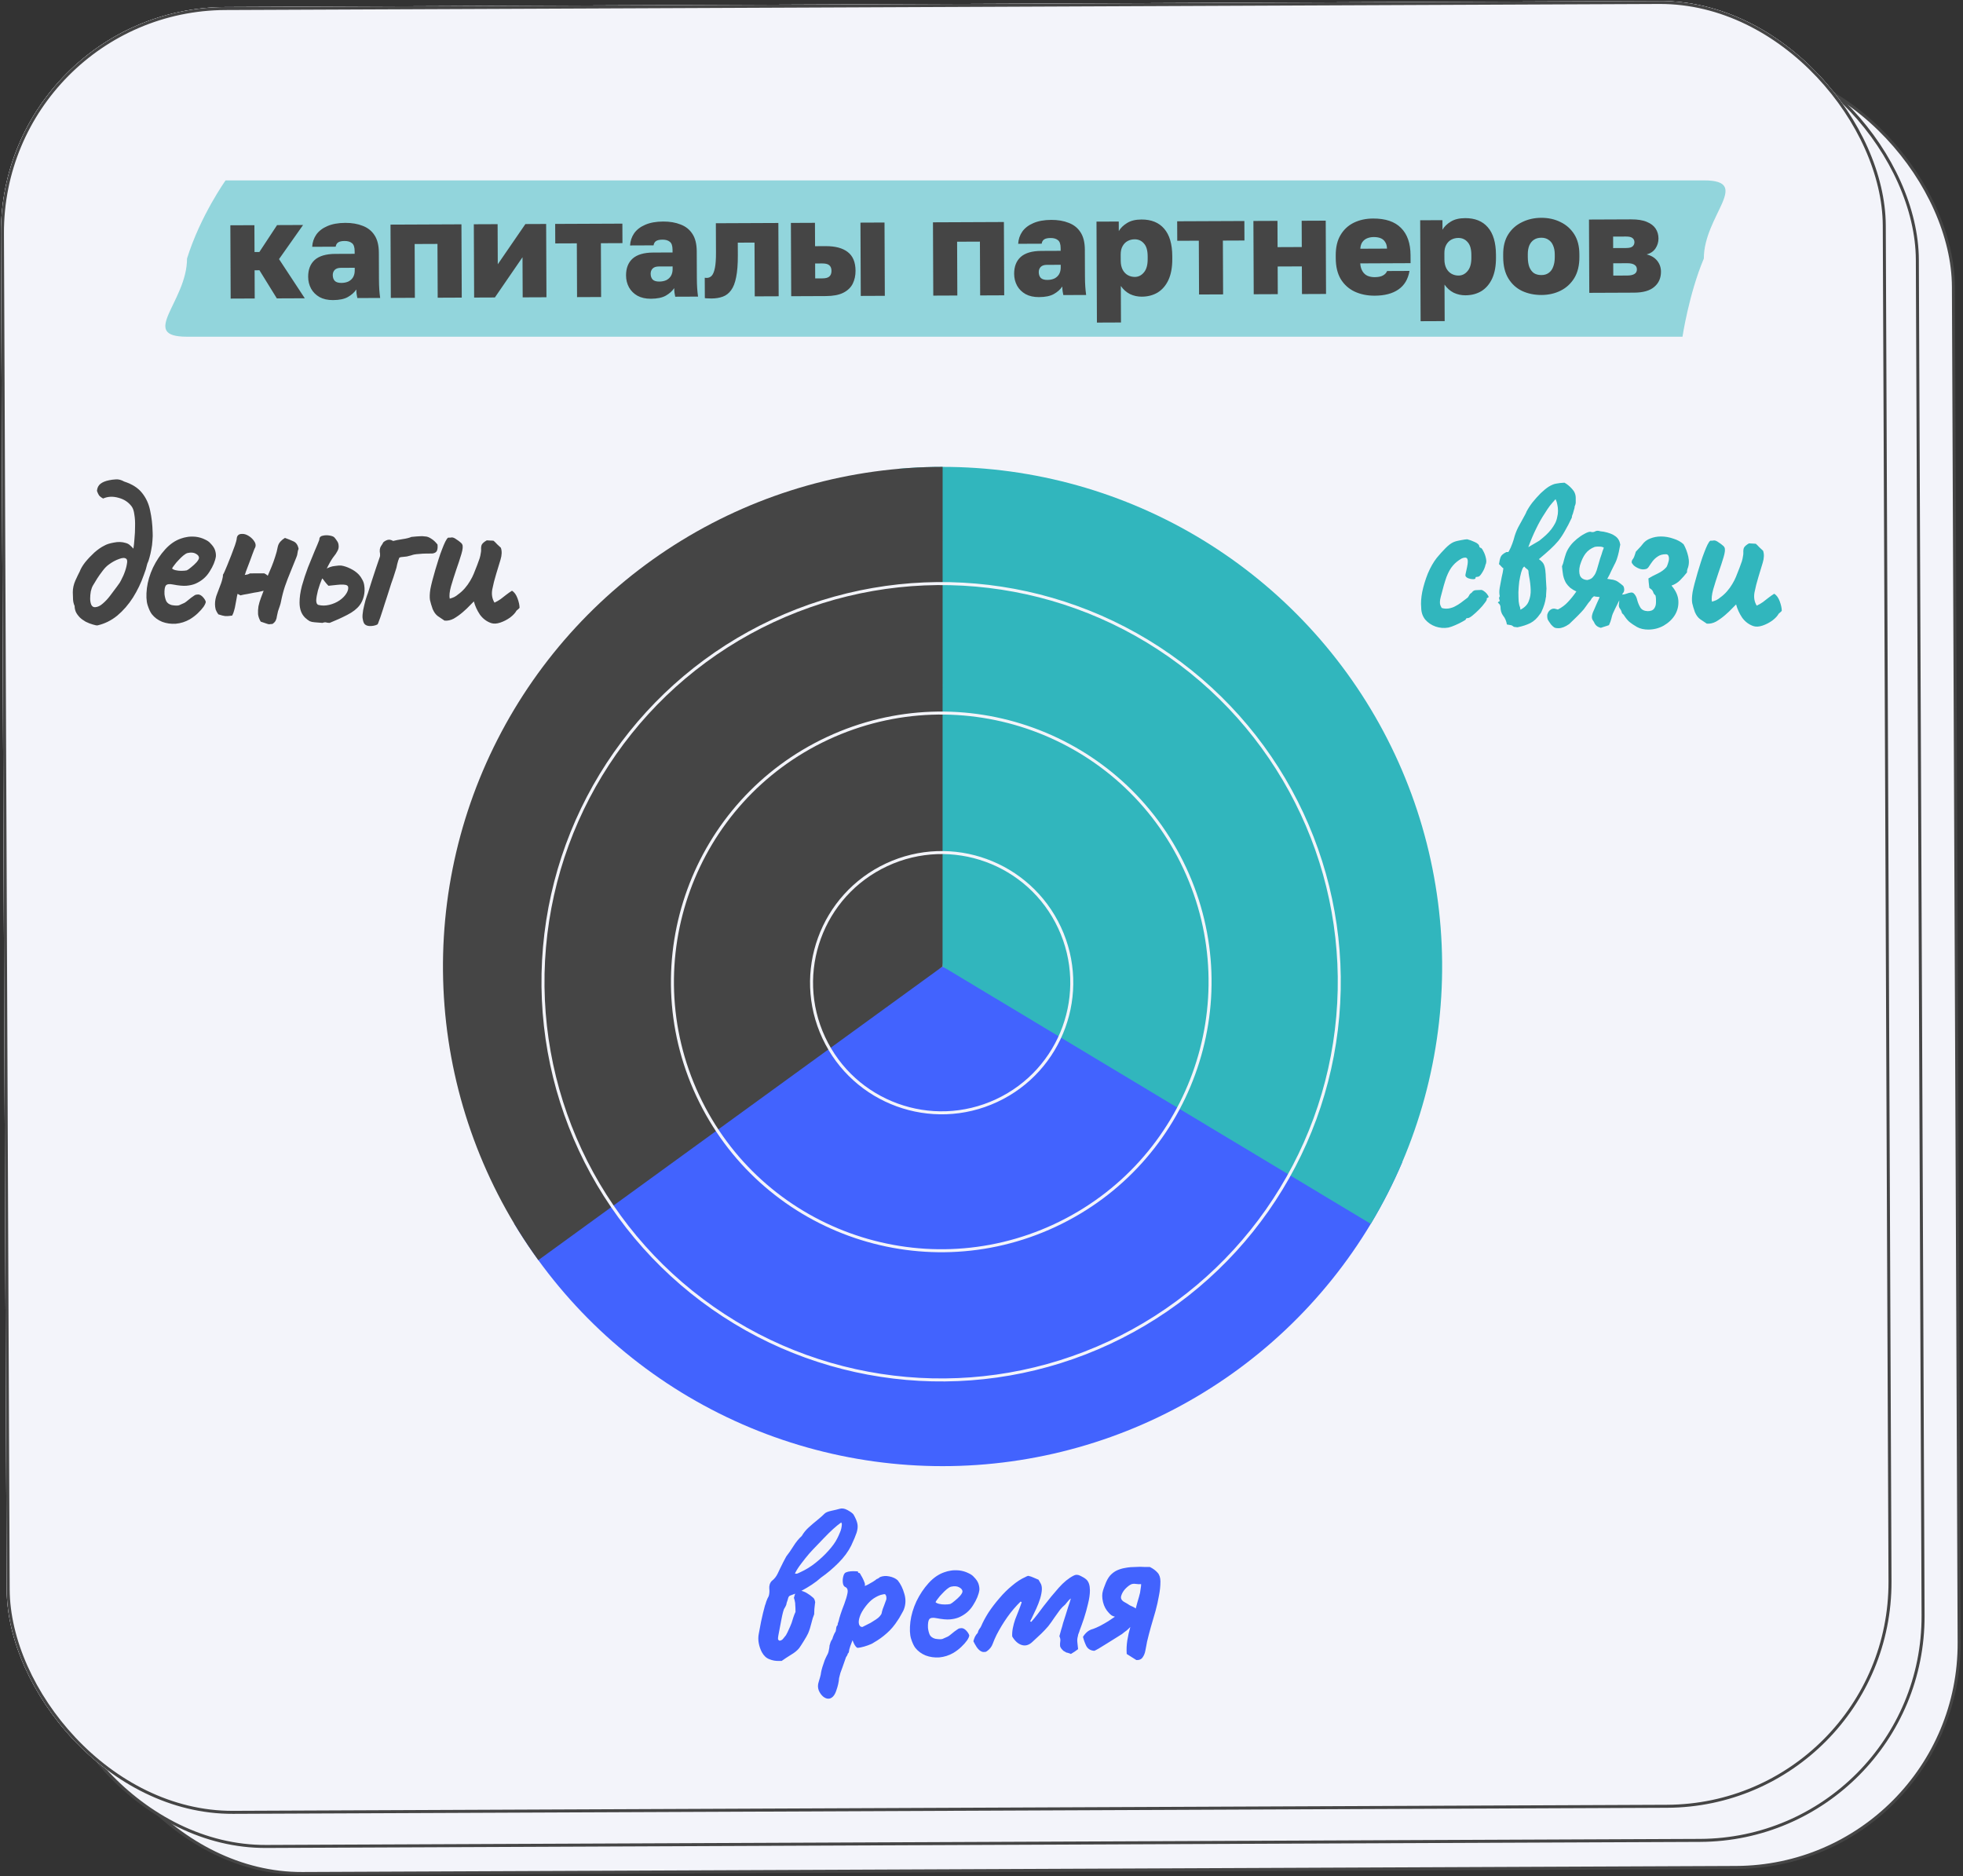 <?xml version="1.0" encoding="UTF-8"?> <svg xmlns="http://www.w3.org/2000/svg" width="653" height="624" viewBox="0 0 653 624" fill="none"><rect x="0" y="0" width="653" height="624" fill="#333333" stroke="none"/> <rect x="23.502" y="23.498" width="626" height="600" rx="74.5" transform="rotate(-0.242 23.502 23.498)" fill="#F3F4FA" stroke="#454545"></rect> <rect x="11.502" y="14.498" width="626" height="600" rx="74.5" transform="rotate(-0.242 11.502 14.498)" fill="#F3F4FA" stroke="#454545"></rect> <g clip-path="url(#clip0_1017_141)"> <rect y="2.653" width="627" height="601" rx="75" transform="rotate(-0.242 0 2.653)" fill="#F3F4FA"></rect> <rect y="2.653" width="627" height="601" rx="75" transform="rotate(-0.242 0 2.653)" fill="#F3F4FA"></rect> <g style="mix-blend-mode:darken" opacity="0.5"> <path fill-rule="evenodd" clip-rule="evenodd" d="M62.216 86C66.656 71.755 75.044 60 75.044 60L566.784 60C583.02 60 566.784 71.641 566.784 86C561.825 97.755 559.686 112 559.686 112H62.216C45.98 112 62.216 100.359 62.216 86Z" fill="#31B6BD"></path> </g> <path d="M76.73 99.319L76.626 74.939L84.63 74.905L84.668 83.829L86.278 83.822L92.174 74.873L100.822 74.837L92.82 86.187L101.385 99.215L92.093 99.254L86.304 89.894L84.694 89.901L84.733 99.285L76.73 99.319ZM110.778 99.819C109.03 99.826 107.541 99.495 106.311 98.826C105.082 98.126 104.142 97.194 103.494 96.032C102.844 94.838 102.517 93.521 102.511 92.08C102.501 89.657 103.229 87.783 104.695 86.459C106.192 85.133 108.474 84.465 111.541 84.451L117.981 84.424L117.977 83.504C117.971 82.216 117.676 81.344 117.092 80.886C116.507 80.398 115.693 80.156 114.65 80.16C113.669 80.164 112.949 80.321 112.49 80.629C112.032 80.938 111.758 81.415 111.668 82.059L103.849 82.092C103.934 80.589 104.388 79.238 105.211 78.038C106.065 76.839 107.288 75.898 108.88 75.217C110.502 74.504 112.494 74.143 114.855 74.133C117.063 74.124 118.996 74.453 120.655 75.121C122.345 75.758 123.652 76.795 124.578 78.232C125.535 79.67 126.019 81.615 126.029 84.068L126.066 92.9C126.072 94.188 126.107 95.323 126.173 96.304C126.238 97.254 126.334 98.189 126.461 99.109L118.871 99.141C118.777 98.681 118.698 98.252 118.635 97.854C118.572 97.424 118.539 96.903 118.537 96.29C117.866 97.274 116.934 98.106 115.741 98.786C114.548 99.466 112.894 99.81 110.778 99.819ZM113.559 94.103C114.449 94.099 115.23 93.943 115.904 93.633C116.577 93.293 117.096 92.815 117.461 92.201C117.827 91.555 118.008 90.803 118.004 89.944L118 89.07L113.354 89.09C112.465 89.094 111.791 89.326 111.333 89.788C110.906 90.25 110.694 90.819 110.696 91.493C110.7 92.29 110.917 92.933 111.349 93.422C111.811 93.88 112.547 94.107 113.559 94.103ZM130.006 99.094L129.903 74.714L153.501 74.614L153.604 98.994L145.6 99.028L145.524 81.134L137.935 81.166L138.01 99.06L130.006 99.094ZM157.723 98.976L157.62 74.596L165.532 74.563L165.588 87.903L174.778 74.524L181.678 74.495L181.781 98.874L173.869 98.908L173.812 85.568L164.623 98.947L157.723 98.976ZM191.96 98.831L191.884 80.938L184.708 80.968L184.68 74.482L207.036 74.387L207.064 80.873L199.888 80.904L199.963 98.797L191.96 98.831ZM216.523 99.371C214.775 99.379 213.286 99.048 212.057 98.378C210.827 97.678 209.888 96.747 209.239 95.584C208.59 94.391 208.262 93.074 208.256 91.632C208.246 89.21 208.974 87.336 210.44 86.011C211.937 84.686 214.219 84.017 217.286 84.004L223.726 83.977L223.722 83.057C223.716 81.769 223.421 80.896 222.837 80.439C222.252 79.95 221.438 79.708 220.396 79.713C219.414 79.717 218.694 79.873 218.236 80.182C217.777 80.491 217.503 80.967 217.414 81.612L209.594 81.645C209.679 80.141 210.134 78.79 210.957 77.591C211.81 76.391 213.033 75.451 214.625 74.769C216.247 74.057 218.239 73.696 220.6 73.686C222.808 73.677 224.742 74.006 226.4 74.673C228.09 75.31 229.397 76.347 230.324 77.785C231.28 79.222 231.764 81.167 231.774 83.621L231.812 92.453C231.817 93.741 231.853 94.875 231.918 95.856C231.983 96.807 232.079 97.742 232.206 98.661L224.616 98.693C224.522 98.234 224.444 97.805 224.381 97.406C224.317 96.977 224.285 96.456 224.282 95.843C223.611 96.827 222.68 97.659 221.486 98.338C220.293 99.018 218.639 99.362 216.523 99.371ZM219.305 93.656C220.194 93.652 220.975 93.495 221.649 93.186C222.322 92.846 222.841 92.368 223.207 91.753C223.572 91.108 223.753 90.355 223.749 89.497L223.745 88.623L219.099 88.642C218.21 88.646 217.536 88.879 217.078 89.341C216.651 89.803 216.439 90.371 216.442 91.046C216.445 91.843 216.662 92.486 217.094 92.975C217.556 93.433 218.293 93.66 219.305 93.656ZM236.674 99.286C236.429 99.287 236.061 99.273 235.57 99.245C235.079 99.247 234.711 99.218 234.466 99.157L234.437 92.395C234.529 92.426 234.759 92.44 235.127 92.439C235.771 92.436 236.322 92.188 236.78 91.696C237.238 91.172 237.587 90.297 237.827 89.069C238.067 87.841 238.183 86.154 238.174 84.008L238.132 74.256L258.924 74.168L259.027 98.548L251.069 98.581L250.994 80.687L245.428 80.711L245.445 84.897C245.458 87.871 245.269 90.31 244.878 92.213C244.518 94.086 243.957 95.529 243.195 96.544C242.463 97.56 241.546 98.269 240.444 98.672C239.341 99.076 238.085 99.28 236.674 99.286ZM263.198 98.53L263.095 74.15L271.099 74.116L271.132 81.89L274.674 81.875C277.863 81.862 280.304 82.511 281.996 83.822C283.719 85.134 284.587 87.215 284.599 90.067C284.606 91.662 284.29 93.105 283.651 94.395C283.013 95.655 281.959 96.656 280.49 97.399C279.052 98.11 277.136 98.471 274.744 98.481L263.198 98.53ZM271.178 92.608L273.569 92.598C274.643 92.593 275.409 92.391 275.867 91.99C276.356 91.559 276.598 90.929 276.595 90.101C276.591 89.243 276.343 88.615 275.851 88.218C275.389 87.822 274.622 87.626 273.548 87.63L271.156 87.64L271.178 92.608ZM286.336 98.432L286.233 74.052L294.237 74.018L294.34 98.398L286.336 98.432ZM310.456 98.33L310.353 73.95L333.951 73.85L334.054 98.23L326.05 98.264L325.974 80.37L318.384 80.402L318.46 98.296L310.456 98.33ZM345.627 98.825C343.879 98.832 342.39 98.501 341.161 97.832C339.931 97.132 338.992 96.201 338.343 95.038C337.694 93.845 337.366 92.527 337.36 91.086C337.35 88.663 338.078 86.79 339.545 85.465C341.042 84.14 343.323 83.471 346.39 83.458L352.83 83.43L352.826 82.51C352.821 81.222 352.526 80.35 351.941 79.892C351.356 79.404 350.543 79.162 349.5 79.167C348.519 79.171 347.799 79.327 347.34 79.636C346.881 79.944 346.607 80.421 346.518 81.065L338.698 81.098C338.784 79.595 339.238 78.244 340.061 77.044C340.914 75.845 342.137 74.904 343.729 74.223C345.351 73.511 347.343 73.15 349.704 73.14C351.912 73.13 353.846 73.46 355.505 74.127C357.194 74.764 358.502 75.801 359.428 77.239C360.385 78.676 360.868 80.621 360.879 83.075L360.916 91.906C360.921 93.194 360.957 94.329 361.022 95.31C361.088 96.26 361.184 97.195 361.31 98.115L353.72 98.147C353.626 97.687 353.548 97.258 353.485 96.86C353.422 96.431 353.389 95.91 353.386 95.296C352.716 96.28 351.784 97.112 350.591 97.792C349.398 98.472 347.743 98.816 345.627 98.825ZM348.409 93.109C349.298 93.106 350.08 92.949 350.753 92.639C351.426 92.299 351.946 91.822 352.311 91.207C352.676 90.561 352.857 89.809 352.853 88.951L352.85 88.076L348.204 88.096C347.314 88.1 346.641 88.333 346.183 88.795C345.755 89.257 345.543 89.825 345.546 90.499C345.549 91.297 345.767 91.94 346.198 92.429C346.66 92.887 347.397 93.114 348.409 93.109ZM364.895 107.3L364.753 73.72L372.159 73.689L372.172 76.863C372.781 75.817 373.697 74.924 374.921 74.183C376.144 73.411 377.737 73.021 379.7 73.013C382.981 72.999 385.5 74.016 387.257 76.063C389.044 78.11 389.946 81.157 389.963 85.205L389.967 86.125C389.979 88.885 389.559 91.203 388.709 93.077C387.858 94.92 386.668 96.321 385.138 97.278C383.609 98.204 381.832 98.672 379.808 98.68C378.428 98.686 377.124 98.4 375.895 97.823C374.696 97.215 373.68 96.314 372.847 95.122L372.899 107.266L364.895 107.3ZM377.527 92.112C378.692 92.107 379.686 91.612 380.51 90.627C381.365 89.642 381.788 88.153 381.779 86.16L381.776 85.24C381.767 83.277 381.347 81.853 380.515 80.967C379.714 80.051 378.685 79.595 377.428 79.6C376.6 79.604 375.834 79.791 375.13 80.162C374.426 80.533 373.861 81.103 373.435 81.871C373.009 82.609 372.798 83.545 372.803 84.68L372.812 86.75C372.817 87.915 373.036 88.911 373.468 89.737C373.901 90.533 374.471 91.128 375.178 91.524C375.885 91.92 376.668 92.116 377.527 92.112ZM398.868 97.956L398.792 80.062L391.616 80.092L391.589 73.606L413.945 73.512L413.972 79.998L406.796 80.028L406.872 97.922L398.868 97.956ZM417.055 97.879L416.951 73.499L424.955 73.465L424.992 82.205L433.042 82.171L433.005 73.431L441.009 73.397L441.112 97.777L433.108 97.811L433.069 88.611L425.02 88.645L425.058 97.845L417.055 97.879ZM457.32 98.353C454.836 98.363 452.611 97.912 450.644 97.001C448.708 96.089 447.169 94.715 446.027 92.88C444.915 91.014 444.353 88.686 444.341 85.895L444.337 84.975C444.326 82.246 444.853 79.99 445.919 78.207C446.984 76.393 448.45 75.022 450.317 74.094C452.215 73.166 454.359 72.697 456.751 72.687C460.891 72.669 463.993 73.714 466.057 75.821C468.151 77.898 469.206 80.929 469.223 84.916L469.234 87.538L452.49 87.609C452.556 88.651 452.805 89.524 453.237 90.228C453.67 90.931 454.224 91.435 454.9 91.739C455.606 92.042 456.404 92.192 457.294 92.189C458.49 92.183 459.409 91.996 460.051 91.625C460.725 91.254 461.182 90.761 461.425 90.147L468.877 90.115C468.398 92.878 467.165 94.938 465.177 96.295C463.22 97.653 460.601 98.339 457.32 98.353ZM457.007 78.85C456.179 78.853 455.429 78.994 454.755 79.273C454.112 79.552 453.593 79.968 453.196 80.522C452.8 81.076 452.573 81.812 452.516 82.733L461.394 82.695C461.359 81.745 461.141 80.994 460.74 80.444C460.37 79.863 459.862 79.451 459.217 79.208C458.572 78.966 457.835 78.846 457.007 78.85ZM472.571 106.844L472.429 73.264L479.835 73.233L479.849 76.407C480.458 75.362 481.374 74.469 482.597 73.727C483.821 72.956 485.414 72.565 487.377 72.557C490.658 72.543 493.177 73.56 494.934 75.607C496.721 77.654 497.623 80.702 497.64 84.75L497.644 85.67C497.656 88.43 497.236 90.747 496.386 92.621C495.535 94.465 494.345 95.865 492.815 96.822C491.286 97.749 489.509 98.216 487.485 98.225C486.105 98.231 484.801 97.945 483.571 97.367C482.373 96.759 481.357 95.859 480.524 94.666L480.575 106.81L472.571 106.844ZM485.203 91.656C486.369 91.651 487.363 91.157 488.187 90.172C489.042 89.187 489.465 87.698 489.456 85.704L489.452 84.784C489.444 82.822 489.024 81.397 488.192 80.512C487.391 79.595 486.362 79.139 485.104 79.145C484.276 79.148 483.511 79.335 482.807 79.707C482.103 80.078 481.538 80.647 481.112 81.416C480.686 82.153 480.475 83.09 480.48 84.224L480.489 86.294C480.494 87.46 480.712 88.455 481.145 89.282C481.578 90.077 482.148 90.673 482.855 91.068C483.562 91.464 484.345 91.66 485.203 91.656ZM512.792 98.118C510.462 98.128 508.329 97.692 506.393 96.811C504.457 95.899 502.918 94.51 501.775 92.644C500.633 90.778 500.055 88.42 500.043 85.568L500.039 84.648C500.028 81.98 500.586 79.754 501.713 77.971C502.84 76.187 504.368 74.831 506.296 73.903C508.224 72.944 510.353 72.46 512.684 72.45C515.045 72.44 517.179 72.906 519.084 73.849C520.989 74.761 522.513 76.104 523.655 77.878C524.797 79.651 525.374 81.872 525.385 84.54L525.389 85.46C525.401 88.251 524.843 90.584 523.717 92.46C522.59 94.304 521.078 95.706 519.18 96.665C517.283 97.624 515.154 98.108 512.792 98.118ZM512.764 91.494C513.715 91.49 514.511 91.257 515.154 90.794C515.826 90.331 516.329 89.654 516.663 88.763C517.027 87.842 517.206 86.752 517.201 85.495L517.197 84.575C517.192 83.44 517.004 82.46 516.633 81.633C516.292 80.807 515.783 80.18 515.107 79.754C514.461 79.297 513.663 79.07 512.712 79.074C511.731 79.078 510.904 79.312 510.231 79.775C509.589 80.207 509.085 80.837 508.721 81.667C508.387 82.496 508.222 83.478 508.227 84.613L508.231 85.533C508.237 86.852 508.41 87.955 508.751 88.843C509.123 89.731 509.632 90.403 510.278 90.86C510.954 91.287 511.783 91.498 512.764 91.494ZM528.684 97.406L528.581 73.027L542.565 72.968C544.773 72.958 546.538 73.242 547.859 73.819C549.18 74.366 550.149 75.113 550.766 76.061C551.384 77.009 551.695 78.096 551.7 79.323C551.705 80.519 551.372 81.624 550.702 82.639C550.032 83.623 549.053 84.287 547.767 84.63C549.271 84.991 550.439 85.692 551.271 86.731C552.104 87.77 552.523 88.98 552.529 90.36C552.538 92.476 551.794 94.165 550.296 95.429C548.83 96.693 546.594 97.331 543.588 97.344L528.684 97.406ZM536.664 91.669L541.31 91.649C542.353 91.645 543.149 91.473 543.7 91.133C544.251 90.793 544.524 90.286 544.522 89.612C544.519 88.937 544.256 88.432 543.733 88.097C543.21 87.731 542.397 87.55 541.293 87.555L536.647 87.575L536.664 91.669ZM536.625 82.515L540.903 82.497C542.007 82.492 542.743 82.305 543.109 81.935C543.506 81.566 543.704 81.105 543.701 80.553C543.699 80.001 543.498 79.557 543.098 79.221C542.697 78.855 541.961 78.674 540.887 78.679L536.609 78.697L536.625 82.515Z" fill="#454545"></path> <path d="M259.151 552.469C258.08 552.523 257.009 552.333 255.936 551.899C254.912 551.514 254.082 550.739 253.444 549.574C252.954 548.651 252.609 547.655 252.41 546.585C252.21 545.515 252.206 544.493 252.397 543.519C252.967 540.305 253.444 537.966 253.827 536.505C254.21 535.043 254.426 534.215 254.473 534.02C254.57 533.825 254.714 533.386 254.906 532.704C255.146 532.022 255.412 531.437 255.701 530.949C255.942 530.218 256.011 529.366 255.91 528.393C255.859 528.004 255.906 527.541 256.05 527.005C256.242 526.469 256.484 526.079 256.775 525.834C257.599 525.198 258.253 524.368 258.735 523.344C258.88 523.003 259.121 522.491 259.459 521.808C259.796 521.076 260.158 520.345 260.545 519.613C260.979 518.833 261.317 518.199 261.559 517.711C262.333 516.734 263.131 515.587 263.953 514.27C264.775 512.952 265.695 511.829 266.713 510.9C267.341 509.827 268.116 508.874 269.037 508.043C270.006 507.163 270.952 506.356 271.873 505.622C272.843 504.839 273.619 504.155 274.201 503.568C274.588 503.129 275.365 502.785 276.532 502.536C277.699 502.288 278.623 502.065 279.304 501.868C280.081 501.621 280.958 501.763 281.933 502.295C282.909 502.826 283.568 503.31 283.911 503.746C284.646 505.008 285.088 506.077 285.238 506.953C285.388 507.779 285.294 508.729 284.958 509.801C284.622 510.824 284.02 512.263 283.151 514.116C282.186 516.066 280.783 517.97 278.942 519.827C277.1 521.685 275.16 523.323 273.122 524.743C272.201 525.574 271.183 526.357 270.066 527.092C268.95 527.827 267.882 528.464 266.862 529.004C266.231 529.347 265.575 529.666 264.895 529.961C264.264 530.207 263.608 530.453 262.927 530.699C262.587 530.798 262.345 531.067 262.201 531.505C262.105 531.944 261.937 532.48 261.697 533.114C261.65 533.552 261.53 533.942 261.337 534.283C261.192 534.576 261.071 534.795 260.974 534.942C260.829 535.088 260.661 535.527 260.469 536.258C260.277 536.989 260.086 537.865 259.896 538.888C259.706 539.911 259.515 540.909 259.325 541.884C259.134 542.858 258.991 543.613 258.896 544.148C258.801 544.684 258.779 545.074 258.828 545.317C258.926 545.511 259.097 545.656 259.341 545.753C259.876 545.653 260.264 545.432 260.506 545.091C260.797 544.7 261.111 544.309 261.45 543.919C261.837 543.236 262.15 542.602 262.391 542.017C262.681 541.431 262.994 540.7 263.331 539.823C263.523 539.287 263.716 538.677 263.907 537.995C264.148 537.264 264.388 536.655 264.63 536.167C264.625 535.145 264.598 534.391 264.547 533.904C264.545 533.369 264.494 532.931 264.395 532.591C264.345 532.251 264.247 531.886 264.099 531.497C264.434 530.182 264.747 529.426 265.038 529.23C265.329 528.986 265.645 528.911 265.986 529.007C266.96 529.198 267.789 529.511 268.472 529.946C269.204 530.381 269.863 530.865 270.449 531.397C270.743 531.64 270.939 531.955 271.038 532.344C271.185 532.733 271.211 533.049 271.115 533.293C271.068 533.877 270.998 534.51 270.904 535.192C270.858 535.824 270.836 536.409 270.838 536.944C270.501 537.724 270.188 538.723 269.902 539.941C269.615 541.159 269.255 542.28 268.821 543.303C268.532 543.937 268.048 544.791 267.372 545.865C266.743 546.889 266.236 547.67 265.849 548.207C265.219 548.988 264.322 549.722 263.157 550.408C262.04 551.095 260.997 551.78 260.027 552.466L259.151 552.469ZM264.43 523.393C264.722 523.489 265.014 523.488 265.306 523.389C265.646 523.242 265.961 523.094 266.253 522.947C268.001 522.161 269.676 521.132 271.277 519.86C272.926 518.539 274.38 517.17 275.639 515.753C276.947 514.288 277.891 512.97 278.47 511.799C278.759 511.263 279.073 510.58 279.41 509.751C279.796 508.922 280.011 507.972 280.055 506.902L279.834 506.392C278.96 507.028 278.063 507.762 277.142 508.593C276.221 509.424 275.13 510.499 273.871 511.819C273.386 512.308 272.732 512.992 271.908 513.871C271.085 514.702 270.188 515.655 269.219 516.73C268.299 517.804 267.404 518.927 266.533 520.099C265.661 521.222 264.96 522.32 264.43 523.393ZM276.092 564.954C275.412 565.151 274.705 564.984 273.973 564.452C273.289 563.919 272.751 563.192 272.358 562.269C272.013 561.345 272.009 560.396 272.346 559.422C272.442 559.129 272.586 558.642 272.778 557.96C272.97 557.326 273.089 556.766 273.135 556.279C273.183 555.938 273.326 555.354 273.566 554.525C273.806 553.746 274.07 552.966 274.359 552.186C274.697 551.406 274.962 550.845 275.155 550.504C275.445 550.016 275.637 549.455 275.732 548.822C275.875 548.189 275.946 547.702 275.945 547.361C276.041 547.02 276.161 546.63 276.305 546.192C276.498 545.753 276.691 545.412 276.884 545.167C276.98 544.778 277.124 544.363 277.317 543.925C277.51 543.437 277.727 543.022 277.969 542.681C278.065 542.34 278.136 541.926 278.183 541.439C278.278 540.952 278.423 540.683 278.617 540.634C278.665 540.439 278.689 540.244 278.688 540.05C278.736 539.855 278.832 539.587 278.976 539.245C279.072 538.71 279.287 537.93 279.624 536.907C279.96 535.883 280.369 534.762 280.85 533.543C281.38 532.13 281.74 530.912 281.93 529.889C282.12 528.817 281.849 528.137 281.118 527.848C280.728 527.655 280.483 527.218 280.383 526.537C280.282 525.808 280.328 525.078 280.519 524.347C280.711 523.616 281.001 523.177 281.39 523.029C281.827 522.833 282.362 522.709 282.994 522.657C283.627 522.606 284.186 522.604 284.673 522.65C285.209 522.648 285.452 522.696 285.404 522.793C285.405 523.036 285.527 523.182 285.771 523.23C285.867 523.083 286.063 523.301 286.358 523.884C286.7 524.418 287.019 525.025 287.314 525.705C287.609 526.385 287.757 526.847 287.758 527.09C287.662 527.285 287.613 527.407 287.614 527.456C287.614 527.456 287.711 527.455 287.906 527.455C287.906 527.455 288.173 527.332 288.707 527.086C289.241 526.792 289.799 526.473 290.382 526.13C291.013 525.738 291.425 525.444 291.619 525.249C291.619 525.249 291.741 525.2 291.984 525.101C292.275 524.954 292.518 524.783 292.712 524.587C293.683 524.194 294.729 524.116 295.85 524.355C297.019 524.593 297.945 525.027 298.629 525.657C299.608 526.87 300.344 528.375 300.838 530.174C301.381 531.972 301.316 533.725 300.641 535.431C300.545 535.674 300.328 536.089 299.99 536.675C299.7 537.211 299.41 537.723 299.12 538.211C298.83 538.65 298.685 538.87 298.685 538.87C297.573 540.627 296.338 542.092 294.981 543.266C293.672 544.439 292.24 545.467 290.687 546.35C290.201 546.693 289.521 547.012 288.647 547.308C287.821 547.603 287.043 547.825 286.313 547.974C285.633 548.123 285.219 548.149 285.073 548.053C284.536 547.666 284.046 546.84 283.602 545.577C283.362 546.211 283.121 546.844 282.88 547.478C282.688 548.063 282.568 548.453 282.52 548.648C282.473 548.988 282.426 549.281 282.378 549.524C282.33 549.719 282.209 549.89 282.015 550.037C282.015 550.037 281.991 550.134 281.943 550.329C281.896 550.524 281.726 550.817 281.436 551.207C280.955 552.621 280.571 553.717 280.282 554.497C279.993 555.326 279.753 555.984 279.56 556.471C279.417 557.007 279.273 557.567 279.129 558.152C279.038 559.466 278.727 560.855 278.198 562.317C277.718 563.779 277.016 564.658 276.092 564.954ZM286.869 541.183C287.063 541.085 287.403 540.913 287.889 540.668C288.423 540.422 289.006 540.128 289.637 539.784C290.268 539.392 290.85 539.025 291.384 538.682C291.967 538.29 292.379 537.948 292.621 537.655C293.008 537.215 293.226 536.873 293.274 536.63C293.321 536.338 293.441 535.875 293.633 535.241C293.777 534.851 293.945 534.413 294.138 533.925C294.331 533.438 294.499 532.975 294.643 532.536C294.836 532.146 294.908 531.756 294.857 531.367C294.855 530.929 294.708 530.565 294.415 530.274C294.22 530.226 293.758 530.301 293.029 530.499C292.348 530.696 291.547 531.089 290.625 531.677C289.751 532.265 288.879 533.12 288.007 534.243C286.991 535.562 286.315 536.757 285.979 537.829C285.642 538.852 285.573 539.68 285.77 540.312C285.967 540.895 286.333 541.185 286.869 541.183ZM317.12 549.815C315.664 550.649 314.108 551.142 312.454 551.295C310.849 551.399 309.339 551.186 307.926 550.657C306.512 550.079 305.365 549.232 304.484 548.117C303.994 547.486 303.528 546.49 303.084 545.13C302.64 543.72 302.559 541.822 302.841 539.436C303.124 537.197 303.795 534.931 304.856 532.639C305.966 530.347 307.32 528.321 308.919 526.563C310.517 524.804 312.264 523.604 314.159 522.963C314.84 522.717 315.52 522.544 316.201 522.444C316.931 522.295 317.88 522.266 319.048 522.359C320.168 522.5 321.167 522.788 322.045 523.222C322.922 523.608 323.557 524.043 323.948 524.528C324.73 525.303 325.244 526.056 325.491 526.785C325.737 527.513 325.837 528.219 325.792 528.9C325.555 530.459 324.856 532.141 323.696 533.946C322.584 535.752 321.008 537.097 318.968 537.981C318.142 538.325 317.17 538.549 316.051 538.651C314.932 538.753 313.398 538.613 311.45 538.232C310.281 537.994 309.503 538.119 309.116 538.607C308.777 539.095 308.635 540.045 308.69 541.456C308.791 542.331 308.989 543.109 309.284 543.789C309.627 544.42 310.237 544.856 311.114 545.096C312.234 545.285 313.037 545.306 313.523 545.158C314.009 544.962 314.616 544.691 315.345 544.348C315.733 544.103 316.097 543.833 316.437 543.54C316.825 543.246 317.188 542.953 317.528 542.659C317.916 542.366 318.231 542.145 318.474 541.998C318.717 541.803 318.959 541.68 319.202 541.63C319.446 541.581 319.689 541.555 319.932 541.554C320.468 541.601 320.98 541.89 321.469 542.424C321.958 542.957 322.276 543.467 322.424 543.953C322.426 544.342 322.185 544.903 321.701 545.635C321.218 546.318 320.564 547.051 319.74 547.833C318.964 548.566 318.091 549.227 317.12 549.815ZM316.102 533.54C316.442 533.393 316.927 533.05 317.558 532.512C318.237 531.974 318.843 531.412 319.376 530.825C319.908 530.191 320.174 529.703 320.173 529.362C320.17 528.827 319.803 528.366 319.072 527.98C318.389 527.593 317.488 527.524 316.37 527.772C315.981 527.871 315.52 528.141 314.986 528.581C314.453 529.021 313.92 529.535 313.387 530.121C312.854 530.658 312.394 531.196 312.007 531.733C311.619 532.221 311.353 532.611 311.208 532.904C311.404 533.147 311.794 533.34 312.379 533.483C312.964 533.627 313.597 533.697 314.278 533.694C315.008 533.691 315.616 533.64 316.102 533.54ZM354.55 549.584C354.452 549.487 354.33 549.414 354.184 549.366C354.087 549.269 353.989 549.221 353.892 549.222C353.159 548.592 352.743 548.034 352.644 547.548C352.593 547.013 352.615 546.477 352.71 545.942C352.805 545.406 352.705 544.847 352.411 544.264C352.602 543.582 352.794 542.875 352.986 542.144C353.226 541.413 353.442 540.658 353.633 539.879C353.921 539.001 354.21 538.1 354.498 537.174C354.786 536.248 355.074 535.322 355.362 534.396C355.699 533.47 355.987 532.569 356.227 531.692C355.79 531.985 355.354 532.425 354.918 533.011C354.531 533.548 354.143 533.963 353.755 534.257C353.561 534.404 353.343 534.624 353.101 534.917C352.859 535.161 352.617 535.454 352.375 535.796C351.891 536.431 351.383 537.138 350.851 537.919C350.319 538.652 349.932 539.213 349.69 539.603C349.061 540.531 348.359 541.385 347.584 542.167C346.857 542.949 346.082 543.707 345.257 544.44C344.918 544.733 344.603 545.027 344.312 545.32C344.021 545.613 343.706 545.907 343.367 546.2C342.252 547.227 341.085 547.548 339.867 547.164C338.649 546.78 337.598 545.835 336.716 544.33C336.663 543.454 336.733 542.529 336.923 541.555C337.114 540.581 337.377 539.607 337.714 538.632C338.099 537.608 338.484 536.633 338.869 535.707C339.255 534.732 339.591 533.806 339.88 532.929C339.831 532.88 339.782 532.856 339.733 532.856C339.684 532.808 339.611 532.76 339.514 532.711C337.866 534.324 336.389 536.058 335.083 537.913C333.776 539.768 332.592 541.72 331.53 543.768C331.048 544.744 330.614 545.743 330.229 546.767C329.893 547.741 329.239 548.572 328.269 549.257C328.22 549.257 328.171 549.282 328.123 549.331C328.074 549.331 328.026 549.355 327.977 549.404C327.929 549.404 327.856 549.429 327.759 549.478C327.661 549.479 327.564 549.479 327.467 549.479C327.223 549.529 326.956 549.506 326.663 549.41C326.03 549.169 325.443 548.661 324.905 547.884C324.415 547.108 324.047 546.452 323.801 545.918C323.945 545.382 324.113 544.895 324.306 544.456C324.547 543.968 324.862 543.529 325.25 543.138C325.345 542.651 325.514 542.236 325.755 541.895C326.046 541.553 326.264 541.211 326.408 540.87C326.986 539.505 327.783 538.017 328.798 536.407C329.862 534.796 331.072 533.209 332.428 531.646C333.784 530.034 335.214 528.617 336.717 527.394C338.22 526.122 339.701 525.167 341.158 524.528C341.304 524.43 341.449 524.357 341.595 524.307C341.741 524.258 341.887 524.209 342.033 524.16C342.714 524.303 343.299 524.495 343.787 524.736C344.323 524.977 344.884 525.218 345.469 525.459C345.567 525.653 345.665 525.823 345.763 525.969C345.861 526.114 345.959 526.284 346.057 526.479C346.449 527.061 346.623 527.814 346.578 528.739C346.533 529.616 346.343 530.614 346.007 531.735C345.67 532.807 345.237 533.928 344.707 535.098C344.369 535.781 344.031 536.488 343.694 537.22C343.405 537.902 343.067 538.585 342.68 539.268C342.778 539.316 342.851 539.365 342.9 539.413C342.949 539.413 342.997 539.437 343.046 539.485C343.773 538.655 344.475 537.8 345.153 536.921C345.879 535.994 346.556 535.09 347.185 534.212C348.879 532.015 350.55 529.988 352.196 528.132C353.843 526.275 355.492 524.93 357.143 524.096C357.823 523.703 358.577 523.725 359.407 524.159C360.236 524.545 360.894 524.956 361.383 525.392C362.165 526.118 362.559 527.309 362.566 528.964C362.572 530.278 362.359 531.787 361.928 533.492C361.546 535.149 361.09 536.781 360.562 538.389C360.033 539.949 359.552 541.289 359.119 542.41C359.071 542.654 358.999 542.873 358.903 543.068C358.855 543.263 358.783 543.458 358.686 543.653C358.638 543.751 358.614 543.873 358.615 544.019C358.615 544.116 358.591 544.213 358.543 544.311C358.351 544.993 358.305 545.699 358.406 546.428C358.506 547.158 358.582 547.863 358.634 548.544C357.955 549.083 357.154 549.621 356.232 550.161C356.085 550.064 355.915 549.992 355.72 549.944C355.574 549.896 355.427 549.848 355.281 549.8C355.184 549.751 355.062 549.728 354.916 549.728C354.77 549.68 354.648 549.632 354.55 549.584ZM379.6 526.921C379.601 527.359 379.555 527.821 379.459 528.308C379.413 528.795 379.342 529.282 379.247 529.769C379.151 530.208 379.031 530.67 378.888 531.158C378.696 531.791 378.504 532.449 378.312 533.131C378.169 533.764 378.001 534.398 377.809 535.031C377.516 534.789 377.199 534.596 376.857 534.451C376.565 534.306 376.248 534.162 375.907 534.017C375.565 533.775 375.223 533.558 374.882 533.365C374.54 533.171 374.199 532.978 373.857 532.785C373.028 532.253 372.733 531.597 372.973 530.818C373.213 529.989 373.672 529.209 374.35 528.476C375.077 527.743 375.708 527.253 376.242 527.008C376.679 526.811 377.214 526.76 377.847 526.855C378.529 526.949 379.113 526.971 379.6 526.921ZM378.027 552.185C379.001 552.23 379.705 551.911 380.14 551.228C380.576 550.593 380.865 549.862 381.007 549.034C381.102 548.547 381.198 548.06 381.293 547.573C381.388 547.037 381.483 546.525 381.579 546.038C381.961 544.431 382.392 542.774 382.872 541.069C383.399 539.315 383.903 537.585 384.383 535.879C384.862 534.125 385.244 532.42 385.529 530.765C385.863 529.108 386.026 527.526 386.02 526.017C386.014 524.752 385.694 523.78 385.058 523.101C384.423 522.374 383.568 521.745 382.495 521.214C382.009 521.216 381.473 521.219 380.89 521.221C380.354 521.223 379.819 521.201 379.283 521.155C378.602 521.158 377.896 521.185 377.167 521.237C376.485 521.24 375.804 521.291 375.123 521.391C374.977 521.441 374.831 521.466 374.685 521.466C374.539 521.467 374.394 521.492 374.248 521.541C373.324 521.691 372.425 521.963 371.55 522.356C370.725 522.748 369.973 523.311 369.294 524.044C368.955 524.435 368.641 524.899 368.351 525.435C368.061 525.972 367.796 526.581 367.556 527.264C367.46 527.556 367.34 527.873 367.195 528.214C367.099 528.506 367.003 528.799 366.907 529.091C366.571 530.163 366.576 531.429 366.923 532.887C367.269 534.297 367.907 535.487 368.836 536.456C369.129 536.796 369.447 537.086 369.789 537.328C370.13 537.521 370.496 537.666 370.885 537.762C370.303 538.153 369.575 538.643 368.702 539.231C367.828 539.77 366.93 540.285 366.007 540.775C365.133 541.217 364.356 541.561 363.675 541.807C362.898 542.005 362.242 542.324 361.708 542.764C361.175 543.205 360.691 543.766 360.256 544.45C360.503 545.471 360.873 546.491 361.364 547.511C361.903 548.482 362.781 549.014 363.998 549.106C364.096 549.105 364.581 548.86 365.455 548.37C366.329 547.831 367.324 547.218 368.44 546.532C369.557 545.846 370.576 545.209 371.498 544.621C372.421 544.033 373.003 543.666 373.246 543.519C373.488 543.323 373.731 543.127 373.973 542.932C374.264 542.736 374.531 542.54 374.774 542.344C375.016 542.148 375.235 541.953 375.428 541.757C375.622 541.562 375.816 541.366 376.01 541.171C375.578 542.633 375.244 544.119 375.007 545.628C374.77 547.138 374.703 548.647 374.807 550.155C375.344 550.493 375.88 550.832 376.417 551.17C376.954 551.509 377.491 551.847 378.027 552.185Z" fill="#4263FE"></path> <path d="M32.441 208.02C32.198 208.07 31.686 207.975 30.907 207.735C30.176 207.543 29.372 207.23 28.494 206.796C27.664 206.313 27.005 205.829 26.517 205.344C25.881 204.666 25.44 204.035 25.195 203.452C24.948 202.82 24.824 202.188 24.822 201.556C24.527 200.924 24.354 200.219 24.302 199.441C24.298 198.613 24.27 197.811 24.218 197.032C24.213 195.718 24.499 194.403 25.078 193.086C25.705 191.721 26.187 190.721 26.525 190.087C26.862 189.161 27.466 188.137 28.337 187.014C29.257 185.89 30.274 184.815 31.389 183.789C32.553 182.762 33.645 182.003 34.665 181.512C35.393 181.071 36.462 180.725 37.872 180.476C39.282 180.178 40.597 180.221 41.815 180.605C42.4 180.749 42.887 181.015 43.278 181.402C43.718 181.79 44.085 182.153 44.378 182.493C44.52 181.616 44.637 180.521 44.729 179.206C44.869 177.843 44.937 176.456 44.931 175.044C44.973 173.633 44.895 172.343 44.695 171.176C44.544 169.96 44.248 169.061 43.808 168.479C42.731 167.023 41.267 166.056 39.415 165.577C37.564 165.05 35.861 165.13 34.306 165.818C33.672 165.48 33.208 165.117 32.915 164.729C32.67 164.341 32.449 163.855 32.252 163.272C32.345 162.249 32.731 161.469 33.41 160.931C34.089 160.393 35.036 159.999 36.252 159.751C36.932 159.602 37.711 159.501 38.587 159.449C39.462 159.397 40.364 159.636 41.291 160.168C43.971 161.032 45.972 162.313 47.293 164.011C48.614 165.66 49.498 167.603 49.946 169.84C50.442 172.077 50.72 174.509 50.779 177.137C50.831 177.818 50.81 178.694 50.718 179.765C50.673 180.787 50.532 181.858 50.293 182.979C50.151 183.807 49.959 184.635 49.72 185.463C49.528 186.243 49.288 186.925 48.998 187.51C48.855 188.143 48.687 188.777 48.495 189.41C48.303 189.995 48.087 190.604 47.846 191.238C46.932 193.87 45.727 196.381 44.228 198.772C42.729 201.115 40.986 203.118 38.997 204.781C37.009 206.395 34.823 207.475 32.441 208.02ZM31.685 201.965C32.512 201.912 33.338 201.52 34.162 200.786C35.035 200.052 35.859 199.173 36.633 198.148C37.456 197.073 38.206 196.073 38.883 195.145C39.222 194.706 39.537 194.266 39.827 193.827C40.117 193.339 40.382 192.827 40.623 192.291C40.913 191.754 41.154 191.218 41.347 190.682C41.78 189.56 42.068 188.537 42.21 187.612C42.4 186.686 42.325 186.103 41.983 185.861C41.495 185.474 40.692 185.501 39.575 185.944C38.457 186.338 37.364 186.927 36.297 187.71C35.521 188.249 34.794 188.982 34.116 189.909C33.439 190.788 32.834 191.642 32.302 192.472C32.012 192.911 31.746 193.35 31.505 193.789C31.263 194.18 31.07 194.497 30.925 194.741C30.635 195.229 30.394 195.887 30.203 196.715C30.061 197.543 29.991 198.346 29.994 199.125C29.998 199.903 30.122 200.584 30.368 201.167C30.662 201.75 31.102 202.016 31.685 201.965ZM63.147 205.992C61.69 206.826 60.135 207.319 58.481 207.472C56.876 207.576 55.366 207.364 53.952 206.834C52.538 206.256 51.391 205.41 50.511 204.294C50.021 203.663 49.555 202.668 49.111 201.307C48.667 199.897 48.586 198 48.868 195.614C49.15 193.374 49.822 191.108 50.883 188.816C51.993 186.524 53.347 184.499 54.945 182.74C56.544 180.981 58.291 179.781 60.186 179.141C60.867 178.895 61.547 178.721 62.228 178.621C62.957 178.472 63.906 178.444 65.075 178.536C66.195 178.677 67.194 178.965 68.071 179.399C68.949 179.785 69.584 180.22 69.975 180.705C70.757 181.481 71.271 182.233 71.517 182.962C71.764 183.691 71.864 184.396 71.818 185.078C71.582 186.636 70.883 188.318 69.723 190.123C68.611 191.929 67.035 193.274 64.995 194.159C64.169 194.503 63.197 194.726 62.078 194.828C60.959 194.93 59.425 194.79 57.477 194.409C56.308 194.171 55.53 194.296 55.142 194.784C54.804 195.272 54.662 196.222 54.716 197.633C54.817 198.509 55.015 199.286 55.31 199.967C55.654 200.598 56.264 201.033 57.141 201.273C58.261 201.463 59.064 201.484 59.55 201.336C60.036 201.139 60.643 200.869 61.372 200.525C61.76 200.28 62.124 200.011 62.463 199.717C62.851 199.424 63.215 199.13 63.554 198.837C63.943 198.543 64.258 198.323 64.501 198.176C64.743 197.98 64.986 197.857 65.229 197.808C65.472 197.758 65.716 197.732 65.959 197.731C66.494 197.778 67.007 198.068 67.496 198.601C67.984 199.134 68.303 199.644 68.451 200.13C68.453 200.519 68.212 201.08 67.728 201.812C67.244 202.495 66.591 203.228 65.766 204.01C64.991 204.744 64.118 205.404 63.147 205.992ZM62.129 189.718C62.469 189.57 62.954 189.227 63.585 188.689C64.264 188.151 64.87 187.589 65.403 187.003C65.935 186.368 66.201 185.88 66.199 185.539C66.197 185.004 65.83 184.543 65.098 184.157C64.415 183.771 63.515 183.701 62.397 183.949C62.008 184.048 61.546 184.318 61.013 184.758C60.48 185.199 59.946 185.712 59.413 186.298C58.88 186.836 58.42 187.373 58.033 187.91C57.646 188.398 57.38 188.789 57.235 189.081C57.431 189.324 57.821 189.517 58.406 189.66C58.99 189.804 59.623 189.874 60.305 189.871C61.035 189.868 61.643 189.817 62.129 189.718ZM90.6 207.555C90.211 207.557 89.919 207.583 89.725 207.632C89.53 207.681 89.238 207.634 88.848 207.49C88.507 207.394 87.8 207.153 86.728 206.769C86.238 205.943 85.942 205.117 85.842 204.29C85.789 203.415 85.834 202.538 85.977 201.662C86.167 200.736 86.431 199.835 86.768 198.957C87.105 198.08 87.418 197.251 87.707 196.471C87.658 196.52 87.585 196.545 87.488 196.545C87.391 196.546 87.293 196.571 87.196 196.62C86.759 196.719 86.321 196.818 85.883 196.917C85.446 196.968 84.984 197.043 84.497 197.142C83.719 197.291 82.966 197.441 82.236 197.59C81.507 197.69 80.753 197.839 79.975 198.037C79.829 197.94 79.658 197.844 79.463 197.747C79.317 197.651 79.17 197.578 79.024 197.53C78.88 198.066 78.761 198.651 78.666 199.284C78.572 199.917 78.453 200.55 78.309 201.183C78.215 201.816 78.072 202.45 77.879 203.083C77.736 203.668 77.519 204.228 77.23 204.765C76.16 204.915 75.381 204.967 74.894 204.921C74.407 204.874 73.652 204.683 72.629 204.346C72.237 203.813 71.943 203.279 71.746 202.744C71.597 202.161 71.522 201.577 71.52 200.993C71.515 199.825 71.753 198.656 72.235 197.486C72.716 196.267 73.149 195.122 73.534 194.049C73.727 193.513 73.871 193.026 73.966 192.588C74.11 192.1 74.181 191.613 74.179 191.127C74.276 191.029 74.445 190.712 74.686 190.175C74.927 189.59 75.216 188.908 75.553 188.128C75.987 187.055 76.444 185.91 76.926 184.691C77.407 183.472 77.816 182.375 78.153 181.401C78.489 180.377 78.681 179.695 78.728 179.354C78.772 178.186 79.353 177.6 80.473 177.595C81.203 177.543 81.982 177.783 82.812 178.315C83.641 178.847 84.277 179.501 84.718 180.278C85.159 181.055 85.138 181.809 84.655 182.541C84.414 183.175 84.173 183.809 83.933 184.442C83.692 185.076 83.451 185.734 83.211 186.416C82.97 187.05 82.73 187.684 82.489 188.317C82.248 188.951 82.008 189.585 81.767 190.219C81.719 190.413 81.671 190.584 81.623 190.73C81.575 190.876 81.503 191.047 81.406 191.242C81.698 191.192 81.99 191.142 82.282 191.092C82.622 190.994 82.913 190.871 83.156 190.724C83.643 190.722 84.349 190.719 85.273 190.715C86.247 190.711 87.123 190.707 87.901 190.704C88.389 190.945 88.779 191.211 89.073 191.502C89.506 190.478 89.94 189.454 90.374 188.43C90.807 187.358 91.192 186.285 91.528 185.213C91.913 184.092 92.2 182.996 92.39 181.924C92.533 181.243 92.823 180.657 93.259 180.169C93.695 179.68 94.204 179.264 94.786 178.921C95.859 179.306 96.809 179.691 97.638 180.077C98.516 180.463 99.079 181.288 99.328 182.552C99.135 182.991 99.015 183.454 98.969 183.941C98.922 184.428 98.802 184.89 98.61 185.329C97.984 186.889 97.333 188.498 96.659 190.155C95.984 191.764 95.359 193.397 94.782 195.054C94.253 196.663 93.822 198.319 93.489 200.024C93.394 200.56 93.25 201.096 93.058 201.632C92.865 202.168 92.673 202.728 92.481 203.313C92.337 203.849 92.218 204.385 92.122 204.921C92.076 205.456 91.932 205.968 91.691 206.456C91.449 206.895 91.086 207.261 90.6 207.555ZM107.268 207.193C106.148 207.1 105.272 207.031 104.639 206.985C104.006 206.939 103.47 206.819 103.031 206.627C102.592 206.385 102.08 205.998 101.493 205.465C100.858 204.835 100.393 204.107 100.097 203.281C99.802 202.455 99.651 201.507 99.647 200.436C99.64 198.781 99.9 196.931 100.427 194.885C101.002 192.838 101.675 190.791 102.445 188.744C103.263 186.697 104.01 184.868 104.684 183.259C105.407 181.602 105.913 180.383 106.202 179.603C106.199 178.824 106.562 178.36 107.291 178.211C108.02 178.014 108.799 177.986 109.627 178.129C110.503 178.271 111.064 178.512 111.309 178.851C111.602 179.191 111.871 179.555 112.116 179.943C112.41 180.331 112.582 180.793 112.633 181.328C112.734 182.057 112.591 182.739 112.204 183.374C111.866 184.008 111.527 184.52 111.188 184.911C110.559 185.692 109.906 186.741 109.231 188.058C108.555 189.326 107.904 190.692 107.277 192.155C106.651 193.617 106.146 195.031 105.762 196.395C105.427 197.71 105.237 198.806 105.192 199.682C105.196 200.558 105.441 201.068 105.928 201.212C107.049 201.5 108.241 201.495 109.505 201.197C110.769 200.9 111.911 200.408 112.93 199.723C113.998 198.988 114.797 198.157 115.329 197.231C115.715 196.548 115.883 195.939 115.832 195.403C115.829 194.819 115.317 194.505 114.295 194.461C113.613 194.415 112.883 194.443 112.105 194.543C111.327 194.644 110.378 194.745 109.259 194.847C108.868 194.46 108.428 193.95 107.939 193.32C107.498 192.64 107.083 192.228 106.693 192.084C106.882 190.818 107.438 189.891 108.36 189.303C109.331 188.715 110.327 188.37 111.349 188.268C112.37 188.118 113.075 188.066 113.465 188.113C114.439 188.255 115.462 188.592 116.535 189.122C117.657 189.653 118.609 190.33 119.391 191.154C119.831 191.639 120.198 192.173 120.493 192.756C120.836 193.338 121.058 193.97 121.158 194.651C121.358 195.915 121.314 197.132 121.027 198.301C120.74 199.471 120.282 200.47 119.653 201.3C118.733 202.521 117.351 203.597 115.505 204.53C113.709 205.462 111.766 206.346 109.677 207.183C109.19 207.185 108.8 207.138 108.508 207.042C108.216 206.945 107.802 206.996 107.268 207.193ZM120.602 205.53C120.55 204.898 120.619 204.022 120.809 202.901C121.048 201.781 121.311 200.685 121.598 199.613C121.935 198.541 122.199 197.761 122.392 197.274C122.824 195.909 123.256 194.545 123.688 193.18C124.169 191.767 124.625 190.378 125.058 189.013C125.539 187.649 125.971 186.381 126.356 185.212C126.355 185.163 126.355 185.139 126.355 185.139C126.404 185.09 126.428 185.041 126.428 184.992C126.427 184.944 126.427 184.895 126.427 184.846C126.427 184.749 126.426 184.652 126.426 184.554C126.425 184.457 126.425 184.335 126.424 184.189C126.225 183.168 126.319 182.341 126.706 181.706C127.141 181.072 127.407 180.633 127.503 180.389C127.94 179.998 128.425 179.728 128.96 179.58C129.494 179.431 130.103 179.551 130.786 179.937C131.515 179.739 132.537 179.54 133.85 179.34C135.212 179.14 136.208 178.892 136.84 178.597C137.472 178.546 138.007 178.495 138.445 178.445C138.883 178.394 139.321 178.368 139.759 178.366C140.197 178.316 140.732 178.338 141.365 178.432C141.998 178.43 142.68 178.67 143.412 179.154C144.144 179.588 144.852 180.242 145.537 181.116C145.638 181.991 145.568 182.697 145.327 183.234C145.086 183.721 144.576 184.015 143.798 184.116C143.506 184.117 142.898 184.12 141.973 184.124C141.097 184.127 140.173 184.18 139.2 184.281C138.227 184.334 137.424 184.484 136.793 184.73C136.307 184.878 135.82 185.001 135.334 185.101C134.848 185.152 134.386 185.202 133.948 185.253C133.558 185.254 133.194 185.329 132.854 185.476C132.564 186.11 132.324 186.841 132.133 187.669C131.991 188.497 131.799 189.228 131.558 189.862C131.318 190.642 131.078 191.397 130.838 192.128C130.597 192.81 130.357 193.493 130.117 194.175C129.925 194.808 129.732 195.418 129.54 196.002C129.252 196.977 128.964 197.879 128.676 198.707C128.436 199.487 128.195 200.218 127.955 200.9C127.763 201.534 127.571 202.143 127.379 202.728C127.043 203.8 126.754 204.677 126.514 205.359C126.273 205.993 126.081 206.505 125.936 206.895C125.84 207.236 125.72 207.504 125.575 207.699C125.235 207.895 124.798 208.043 124.263 208.143C123.728 208.242 123.217 208.269 122.73 208.222C121.951 208.128 121.414 207.839 121.12 207.353C120.875 206.916 120.702 206.309 120.602 205.53ZM163.361 207.247C161.85 206.718 160.605 205.775 159.626 204.416C158.695 203.009 158.032 201.552 157.636 200.045C157.443 200.24 157.249 200.436 157.055 200.631C156.909 200.778 156.716 200.973 156.473 201.218C155.747 201.999 154.898 202.806 153.929 203.637C152.959 204.469 151.964 205.179 150.945 205.767C149.925 206.307 148.904 206.53 147.881 206.437C147.1 205.905 146.344 205.397 145.612 204.913C144.928 204.381 144.39 203.653 143.997 202.73C143.996 202.682 143.972 202.657 143.923 202.658C143.923 202.658 143.923 202.633 143.923 202.585C143.529 201.467 143.233 200.471 143.034 199.595C142.884 198.671 142.928 197.454 143.165 195.945C143.451 194.435 144.001 192.291 144.817 189.514C145.152 188.344 145.512 187.175 145.897 186.005C146.281 184.787 146.666 183.69 147.051 182.715C147.436 181.692 147.797 180.838 148.135 180.156C148.473 179.473 148.787 179.033 149.079 178.838C149.322 178.837 149.541 178.836 149.736 178.835C149.93 178.785 150.125 178.76 150.319 178.759C150.757 178.757 151.294 178.999 151.928 179.483C152.319 179.724 152.685 179.99 153.027 180.281C153.417 180.571 153.662 180.838 153.76 181.081C154.054 181.615 153.962 182.686 153.482 184.294C153.002 185.902 152.425 187.657 151.752 189.557C151.127 191.409 150.551 193.237 150.023 195.04C149.544 196.794 149.404 198.157 149.602 199.13C150.137 198.981 150.623 198.809 151.06 198.612C151.546 198.367 151.983 198.073 152.371 197.731C153.195 197.143 153.947 196.459 154.625 195.677C155.303 194.896 155.884 194.09 156.367 193.261C156.898 192.383 157.309 191.578 157.597 190.847C158.031 189.725 158.416 188.751 158.753 187.922C159.09 187.044 159.355 186.313 159.547 185.728C159.739 185.095 159.858 184.559 159.905 184.121C160.001 183.682 160.048 183.293 160.046 182.952C159.994 182.076 160.088 181.443 160.33 181.053C160.62 180.614 161.154 180.174 161.93 179.732C162.32 179.731 162.709 179.753 163.099 179.8C163.488 179.799 163.853 179.821 164.194 179.869C164.585 180.208 164.976 180.595 165.367 181.032C165.807 181.419 166.222 181.807 166.613 182.194C167.007 183.312 166.964 184.651 166.484 186.21C166.052 187.721 165.572 189.304 165.044 190.961C164.516 192.667 164.085 194.372 163.752 196.077C163.467 197.733 163.716 199.192 164.5 200.454C165.229 200.11 165.908 199.718 166.539 199.277C167.17 198.788 167.8 198.298 168.431 197.809C169.062 197.32 169.692 196.879 170.323 196.487C171.104 196.97 171.716 197.819 172.159 199.034C172.602 200.249 172.826 201.294 172.83 202.17C172.684 202.366 172.515 202.537 172.321 202.683C172.175 202.83 172.006 202.977 171.812 203.124C171.425 203.855 170.723 204.613 169.704 205.396C168.685 206.13 167.593 206.694 166.426 207.088C165.26 207.483 164.238 207.536 163.361 207.247Z" fill="#454545"></path> <path d="M481.775 208.751C480.365 209 478.953 208.885 477.539 208.404C476.175 207.923 475.028 207.149 474.099 206.082C473.218 204.967 472.774 203.63 472.768 202.073C472.615 200.614 472.73 198.885 473.111 196.888C473.54 194.843 474.164 192.796 474.983 190.748C475.85 188.701 476.84 186.969 477.954 185.553C478.922 184.381 479.891 183.306 480.86 182.329C481.829 181.351 482.703 180.69 483.48 180.346C484.16 180.052 484.986 179.829 485.959 179.679C486.98 179.48 487.685 179.38 488.075 179.378C488.854 179.569 489.707 179.882 490.634 180.316C491.609 180.75 492.098 181.259 492.1 181.843C492.1 181.843 492.149 181.916 492.247 182.061C492.394 182.158 492.467 182.206 492.467 182.206C492.759 182.205 493.077 182.569 493.42 183.297C493.813 183.977 494.108 184.779 494.307 185.703C494.505 186.578 494.459 187.284 494.17 187.82C493.979 188.746 493.593 189.648 493.013 190.526C492.481 191.404 492.021 191.844 491.632 191.846C491.437 191.847 491.242 191.872 491.048 191.922C490.902 191.922 490.829 192.044 490.83 192.287C490.831 192.531 490.564 192.654 490.029 192.656C489.542 192.658 489.031 192.563 488.495 192.37C487.959 192.178 487.617 191.887 487.469 191.499C487.468 191.255 487.515 190.939 487.611 190.549C487.707 190.159 487.85 189.502 488.041 188.576C488.327 187.212 488.347 186.312 488.102 185.875C487.857 185.389 487.248 185.343 486.277 185.737C485.063 186.423 484.069 187.23 483.294 188.158C482.519 189.038 481.819 190.282 481.193 191.89C480.615 193.499 479.968 195.74 479.25 198.614C478.963 199.735 478.918 200.611 479.115 201.243C479.361 201.875 479.557 202.215 479.704 202.263C480.386 202.454 481.116 202.5 481.894 202.399C482.721 202.25 483.401 202.028 483.935 201.734C484.712 201.341 485.392 200.925 485.974 200.484C486.605 199.995 487.284 199.481 488.012 198.942C488.254 198.795 488.472 198.527 488.665 198.137C488.858 197.698 489.149 197.38 489.537 197.184C489.924 196.598 490.409 196.304 490.993 196.302C491.626 196.25 492.234 196.224 492.818 196.221C493.208 196.317 493.623 196.558 494.062 196.946C494.502 197.333 494.82 197.721 495.016 198.11C495.261 198.449 495.238 198.693 494.946 198.84C494.752 198.841 494.63 198.914 494.582 199.061C494.583 199.158 494.583 199.207 494.583 199.207C494.681 199.401 494.464 199.84 493.931 200.523C493.448 201.207 492.818 201.939 492.043 202.721C491.267 203.503 490.516 204.188 489.788 204.775C489.109 205.313 488.624 205.583 488.332 205.584C487.845 205.586 487.602 205.733 487.604 206.025C487.604 206.123 487.24 206.367 486.512 206.76C485.832 207.152 485.031 207.545 484.108 207.938C483.233 208.331 482.456 208.602 481.775 208.751ZM498.905 198.312C498.707 197.534 498.703 196.585 498.893 195.465C499.083 194.345 499.297 193.201 499.535 192.032C499.822 190.862 500.013 189.864 500.107 189.036C499.863 188.891 499.618 188.673 499.374 188.382C499.129 188.091 498.885 187.849 498.641 187.655C498.782 186.633 498.974 185.829 499.215 185.244C499.455 184.659 500.086 184.121 501.106 183.63L501.763 183.627C501.811 183.578 501.835 183.529 501.835 183.481C501.883 183.383 501.932 183.31 501.98 183.261C502.367 182.578 502.728 181.774 503.065 180.848C503.402 179.921 503.666 179.069 503.857 178.289C504.289 176.925 504.82 175.706 505.448 174.632C506.076 173.51 506.703 172.364 507.331 171.193C507.428 171.047 507.5 170.901 507.548 170.755C507.645 170.608 507.717 170.437 507.765 170.243C508.296 169.218 508.973 168.169 509.796 167.095C510.667 166.021 511.563 165.019 512.484 164.091C513.454 163.162 514.351 162.428 515.176 161.889C516.147 161.301 516.997 160.957 517.726 160.856C518.456 160.707 519.356 160.606 520.426 160.553C521.304 161.036 522.134 161.714 522.917 162.586C523.748 163.459 524.166 164.455 524.171 165.574C524.173 166.061 524.175 166.547 524.177 167.034C524.179 167.472 524.059 167.935 523.818 168.423C523.819 168.812 523.748 169.177 523.603 169.519C523.507 169.86 523.411 170.201 523.316 170.542C523.268 170.785 523.172 171.053 523.027 171.346C522.931 171.59 522.883 171.858 522.884 172.15C522.064 173.905 521.292 175.393 520.567 176.612C519.891 177.832 519.166 178.93 518.391 179.907C517.616 180.835 516.696 181.788 515.629 182.765C514.611 183.694 513.375 184.77 511.92 185.993C512.896 186.67 513.483 187.349 513.68 188.03C513.927 188.71 514.076 189.537 514.129 190.51C514.179 190.85 514.205 191.264 514.207 191.751C514.209 192.189 514.235 192.675 514.286 193.21C514.337 193.648 514.363 194.086 514.365 194.524C514.415 194.962 514.442 195.375 514.443 195.765C514.445 196.105 514.422 196.47 514.375 196.86C514.376 197.201 514.353 197.566 514.306 197.955C514.307 198.052 514.307 198.174 514.308 198.32C514.309 198.466 514.285 198.588 514.237 198.685C514.142 199.465 513.975 200.244 513.735 201.024C513.495 201.803 513.182 202.608 512.797 203.437C512.749 203.583 512.676 203.729 512.579 203.876C512.483 204.022 512.386 204.144 512.289 204.242C511.37 205.608 510.304 206.611 509.09 207.248C507.924 207.837 506.49 208.306 504.789 208.654L503.62 208.512C503.132 208.125 502.766 207.932 502.523 207.933C502.328 207.885 501.914 207.814 501.281 207.719C501.081 206.552 500.663 205.581 500.027 204.805C499.44 204.028 499.144 203.032 499.139 201.815C499.138 201.718 499.113 201.596 499.064 201.451C499.015 201.305 498.941 201.159 498.843 201.014C498.745 200.917 498.648 200.82 498.55 200.723C498.452 200.577 498.354 200.456 498.256 200.359C498.353 200.261 498.45 200.188 498.548 200.139C498.693 200.041 498.814 199.967 498.912 199.918C498.813 199.627 498.739 199.359 498.689 199.116C498.64 198.873 498.711 198.605 498.905 198.312ZM505.786 202.809C507.194 202.073 508.115 201.12 508.548 199.951C509.03 198.78 509.243 197.49 509.188 196.079C509.134 194.668 508.957 193.208 508.659 191.701C508.609 191.409 508.559 191.093 508.509 190.753C508.459 190.412 508.433 190.12 508.432 189.877C508.383 189.634 508.162 189.391 507.772 189.15C507.43 188.859 507.186 188.617 507.039 188.423C506.845 188.57 506.651 188.814 506.458 189.155C506.314 189.497 506.169 189.911 506.025 190.398C505.786 191.275 505.571 192.298 505.381 193.467C505.24 194.635 505.148 195.804 505.104 196.972C505.109 198.091 505.138 199.113 505.19 200.038C505.291 200.913 505.44 201.545 505.636 201.934L505.786 202.809ZM513.899 170.728C512.884 172.241 511.917 173.948 511.001 175.85C510.084 177.703 509.217 179.751 508.399 181.993L508.545 181.919L512.04 179.861C512.913 179.176 513.665 178.54 514.295 177.953C514.973 177.317 515.555 176.682 516.039 176.048C516.523 175.413 516.934 174.778 517.272 174.144C517.61 173.51 517.85 172.828 517.993 172.097C518.185 171.367 518.279 170.636 518.276 169.906C518.273 169.176 518.197 168.495 518.048 167.863C517.948 167.231 517.775 166.672 517.53 166.186L517.456 166.041C516.827 166.725 516.197 167.457 515.568 168.239C514.987 169.02 514.431 169.849 513.899 170.728ZM518.448 208.961C517.767 208.964 517.28 208.868 516.987 208.675C516.694 208.481 516.352 208.167 515.961 207.73C515.472 207.051 515.129 206.541 514.933 206.202C514.736 205.813 514.661 205.229 514.706 204.451C514.898 203.768 515.212 203.256 515.649 202.914C516.134 202.522 516.669 202.374 517.253 202.469C517.399 202.517 517.545 202.565 517.692 202.613C517.886 202.612 518.057 202.66 518.203 202.757C519.563 202.07 520.703 201.213 521.623 200.187C522.592 199.161 523.512 198.014 524.383 196.745C523.651 196.407 522.968 195.996 522.334 195.512C521.747 194.979 521.283 194.446 520.94 193.912C520.499 193.135 520.179 192.285 519.98 191.361C519.83 190.437 519.704 189.44 519.602 188.37C519.892 187.736 520.108 187.054 520.251 186.323C520.442 185.592 520.682 184.812 520.971 183.984C521.308 183.106 521.815 182.228 522.493 181.349C523.025 180.666 523.704 179.982 524.528 179.297C525.352 178.612 526.177 178.049 527.003 177.607C527.877 177.117 528.557 176.871 529.044 176.869C529.629 177.061 530.139 177.034 530.576 176.789C531.062 176.495 531.646 176.468 532.328 176.709C532.523 176.757 532.693 176.78 532.839 176.78C533.034 176.779 533.229 176.802 533.424 176.85C535.177 177.183 536.493 177.689 537.372 178.366C538.251 178.995 538.79 179.918 538.99 181.134C538.657 183.033 538.347 184.421 538.059 185.299C537.819 186.176 537.458 187.053 536.975 187.931C536.637 188.565 536.299 189.248 535.961 189.979C535.672 190.662 535.334 191.345 534.948 192.028L534.658 192.54C535.096 192.587 535.535 192.658 535.973 192.753C536.46 192.8 536.728 192.848 536.777 192.896C537.41 193.039 537.971 193.305 538.459 193.692C538.947 194.031 539.411 194.394 539.851 194.781C540.095 194.975 540.242 195.363 540.294 195.947C540.345 196.531 540.176 197.018 539.789 197.409C539.258 198.531 538.703 199.653 538.124 200.774C537.545 201.896 537.014 202.993 536.532 204.066C536.339 204.505 536.171 205.065 536.028 205.747C535.885 206.381 535.62 207.112 535.234 207.941C534.943 208.039 534.651 208.138 534.36 208.236C534.068 208.335 533.752 208.434 533.412 208.532C533.12 208.631 532.829 208.73 532.537 208.828C531.417 208.59 530.66 207.96 530.266 206.94C530.217 206.843 530.045 206.576 529.752 206.139C529.506 205.653 529.479 205.069 529.671 204.387C529.767 203.997 529.887 203.656 530.032 203.364C530.176 203.022 530.297 202.754 530.393 202.559C530.635 202.023 530.876 201.462 531.116 200.877C531.357 200.292 531.622 199.707 531.912 199.122C531.96 198.975 532.032 198.805 532.129 198.61L531.69 198.539C531.398 198.491 531.131 198.468 530.887 198.469C530.644 198.421 530.424 198.374 530.23 198.326C530.036 198.473 529.842 198.644 529.648 198.839C529.502 198.986 529.333 199.254 529.14 199.644C528.607 200.231 528.099 200.89 527.615 201.622C527.132 202.354 526.599 203.013 526.018 203.6C525.097 204.577 524.322 205.359 523.692 205.946C523.11 206.532 522.553 207.07 522.02 207.559C520.709 208.489 519.519 208.956 518.448 208.961ZM528.017 192.933C528.503 192.834 528.916 192.686 529.256 192.49C529.644 192.245 529.983 191.903 530.274 191.464C530.612 191.024 530.902 190.439 531.142 189.708C531.382 188.977 531.646 188.075 531.934 187.003C532.078 186.565 532.198 186.151 532.293 185.761C532.438 185.322 532.582 184.908 532.726 184.518C532.871 184.128 532.991 183.738 533.086 183.349C533.231 182.959 533.375 182.569 533.519 182.179C533.178 181.937 532.715 181.817 532.131 181.82C531.595 181.773 531.06 181.8 530.525 181.899C529.213 182.392 528.17 183.15 527.396 184.176C526.67 185.152 526.067 186.444 525.587 188.052C525.252 189.416 525.257 190.56 525.602 191.483C525.995 192.358 526.8 192.841 528.017 192.933ZM556.032 194.786C557.45 196.434 558.211 198.11 558.316 199.813C558.421 201.516 558.038 203.099 557.168 204.563C556.298 205.978 555.062 207.151 553.46 208.083C551.906 208.965 550.181 209.41 548.283 209.418C547.65 209.421 546.993 209.351 546.311 209.208C545.677 209.065 545.092 208.848 544.556 208.558C543.483 207.93 542.653 207.374 542.067 206.89C541.481 206.406 540.845 205.63 540.159 204.562C540.061 204.416 539.939 204.295 539.792 204.198C539.646 204.053 539.548 203.907 539.499 203.762C539.399 203.275 539.178 202.814 538.836 202.377C538.542 201.941 538.443 201.479 538.538 200.992C538.633 200.456 538.679 199.774 538.675 198.947C538.72 198.12 539.011 197.729 539.546 197.775C540.082 197.773 540.592 197.674 541.078 197.477C541.564 197.28 542.026 197.157 542.463 197.106C542.901 197.007 543.291 197.151 543.633 197.539C544.122 198.072 544.466 198.801 544.665 199.725C544.912 200.6 545.256 201.401 545.697 202.129C546.186 202.857 546.991 203.243 548.111 203.287C549.133 203.283 549.837 203.012 550.224 202.475C550.66 201.889 550.876 201.183 550.872 200.355C550.917 199.528 550.866 198.774 550.717 198.093C550.375 197.754 550.154 197.487 550.056 197.293C550.007 197.05 549.908 196.807 549.761 196.564C549.614 196.273 549.248 195.934 548.662 195.547C548.561 194.623 548.485 193.966 548.435 193.577C548.384 193.139 548.358 192.75 548.357 192.409C549.23 191.87 550.25 191.33 551.416 190.79C552.63 190.201 553.576 189.516 554.254 188.734C554.448 188.539 554.641 188.124 554.833 187.491C555.073 186.857 555.193 186.272 555.19 185.737C555.189 185.348 555.114 185.032 554.967 184.789C554.82 184.498 554.552 184.353 554.163 184.354C553.043 184.359 552.144 184.606 551.465 185.096C550.785 185.537 550.203 186.074 549.719 186.709C549.284 187.295 548.897 187.856 548.559 188.393C548.269 188.881 547.929 189.174 547.54 189.273C546.762 189.471 546.008 189.426 545.277 189.137C544.545 188.848 543.936 188.486 543.447 188.05C543.007 187.565 542.787 187.225 542.786 187.031C542.784 186.641 542.904 186.3 543.146 186.007C543.437 185.714 543.774 184.885 544.158 183.521C544.449 183.179 544.812 182.788 545.248 182.348C545.733 181.859 546.096 181.444 546.338 181.102C547.015 180.175 547.888 179.514 548.957 179.12C550.075 178.678 551.242 178.454 552.459 178.449C553.87 178.443 555.258 178.68 556.623 179.161C558.036 179.593 559.182 180.221 560.062 181.044C560.748 182.258 561.265 183.619 561.612 185.126C561.959 186.633 561.867 188.02 561.338 189.288C561.29 189.483 561.242 189.678 561.194 189.873C561.195 190.019 561.195 190.189 561.196 190.384C560.47 191.311 559.695 192.191 558.871 193.022C558.096 193.803 557.149 194.392 556.032 194.786ZM583.246 208.249C581.735 207.72 580.49 206.776 579.51 205.417C578.58 204.01 577.917 202.553 577.521 201.046C577.327 201.241 577.133 201.437 576.939 201.632C576.794 201.779 576.6 201.974 576.358 202.219C575.631 203 574.783 203.807 573.813 204.638C572.843 205.47 571.849 206.18 570.829 206.768C569.809 207.308 568.788 207.531 567.766 207.438C566.985 206.906 566.229 206.398 565.496 205.915C564.813 205.382 564.274 204.654 563.881 203.731C563.881 203.683 563.857 203.659 563.808 203.659C563.808 203.659 563.808 203.634 563.808 203.586C563.414 202.468 563.117 201.472 562.919 200.596C562.769 199.672 562.813 198.456 563.049 196.946C563.335 195.436 563.886 193.292 564.701 190.515C565.037 189.345 565.397 188.176 565.781 187.006C566.166 185.788 566.55 184.691 566.936 183.716C567.321 182.693 567.682 181.839 568.02 181.157C568.358 180.474 568.672 180.035 568.963 179.839C569.206 179.838 569.425 179.837 569.62 179.836C569.815 179.786 570.009 179.761 570.204 179.76C570.642 179.759 571.178 180 571.813 180.484C572.203 180.725 572.569 180.991 572.911 181.282C573.302 181.572 573.546 181.839 573.645 182.082C573.939 182.616 573.846 183.687 573.366 185.295C572.886 186.903 572.31 188.658 571.637 190.559C571.012 192.411 570.435 194.238 569.908 196.041C569.428 197.795 569.288 199.158 569.487 200.131C570.022 199.982 570.508 199.81 570.945 199.614C571.43 199.368 571.867 199.074 572.255 198.732C573.08 198.144 573.831 197.46 574.509 196.678C575.187 195.897 575.768 195.091 576.251 194.262C576.783 193.384 577.193 192.579 577.482 191.848C577.915 190.727 578.301 189.752 578.638 188.923C578.975 188.045 579.239 187.314 579.431 186.729C579.623 186.096 579.743 185.56 579.79 185.122C579.885 184.684 579.932 184.294 579.931 183.953C579.878 183.078 579.973 182.444 580.215 182.054C580.505 181.615 581.038 181.175 581.815 180.733C582.204 180.732 582.594 180.754 582.983 180.801C583.373 180.8 583.738 180.823 584.079 180.87C584.469 181.209 584.86 181.596 585.252 182.033C585.691 182.42 586.107 182.808 586.498 183.196C586.892 184.313 586.849 185.652 586.369 187.211C585.937 188.722 585.457 190.305 584.929 191.962C584.4 193.668 583.97 195.373 583.636 197.078C583.351 198.734 583.601 200.193 584.385 201.455C585.113 201.111 585.793 200.719 586.424 200.278C587.054 199.789 587.685 199.299 588.316 198.81C588.946 198.321 589.577 197.88 590.208 197.488C590.989 197.971 591.601 198.82 592.044 200.035C592.487 201.25 592.71 202.295 592.714 203.171C592.569 203.367 592.399 203.538 592.205 203.685C592.06 203.831 591.89 203.978 591.696 204.125C591.31 204.856 590.607 205.614 589.589 206.397C588.57 207.131 587.477 207.695 586.311 208.09C585.145 208.484 584.123 208.537 583.246 208.249Z" fill="#31B6BD"></path> <path d="M466.473 386.549C454.474 414.752 434.91 439.088 409.943 456.866C384.976 474.643 355.58 485.171 325.003 487.284C294.427 489.397 263.861 483.013 236.686 468.838C209.512 454.664 186.786 433.25 171.022 406.966L313.546 321.487L466.473 386.549Z" fill="#4263FE"></path> <path d="M299.066 155.927C329.599 153.256 360.276 159.082 387.704 172.758C415.133 186.435 438.246 207.43 454.486 233.423C470.727 259.416 479.464 289.393 479.73 320.042C479.997 350.69 471.783 380.815 455.996 407.086L313.545 321.486L299.066 155.927Z" fill="#31B6BD"></path> <path d="M179.079 419.152C161.068 394.354 150.264 365.057 147.864 334.502C145.464 303.947 151.56 273.323 165.478 246.016C179.397 218.709 200.595 195.783 226.731 179.773C252.866 163.762 282.919 155.291 313.569 155.295L313.545 321.487L179.079 419.152Z" fill="#454545"></path> <circle cx="313.072" cy="326.559" r="132.448" transform="rotate(-114.998 313.072 326.559)" stroke="#F3F4FA"></circle> <circle cx="313.112" cy="326.606" r="89.404" transform="rotate(-114.998 313.112 326.606)" stroke="#F3F4FA"></circle> <circle cx="313.248" cy="326.869" r="43.276" transform="rotate(-114.998 313.248 326.869)" stroke="#F3F4FA"></circle> </g> <rect x="0.502" y="3.151" width="626" height="600" rx="74.5" transform="rotate(-0.242 0.502 3.151)" stroke="#454545"></rect> <defs> <clipPath id="clip0_1017_141"> <rect y="2.653" width="627" height="601" rx="75" transform="rotate(-0.242 0 2.653)" fill="white"></rect> </clipPath> </defs> </svg> 